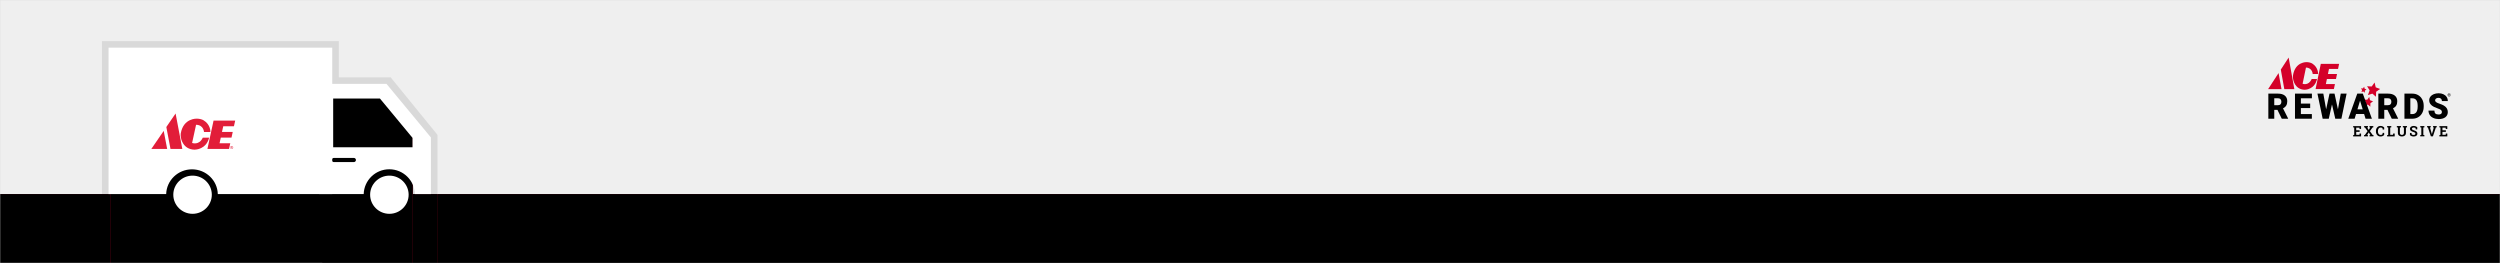 <?xml version="1.0" encoding="utf-8"?>
<svg xmlns="http://www.w3.org/2000/svg" fill="none" height="160" viewBox="0 0 1520 160" width="1520">
<rect x="0" y="0" width="1520" height="160" fill="#333333" stroke="none"/>
<g clip-path="url(#clip0_22256_7405)">
<rect fill="#D9D9D9" height="160" width="1520"/>
<mask height="160" id="mask0_22256_7405" maskUnits="userSpaceOnUse" style="mask-type:alpha" width="1520" x="0" y="0">
<rect fill="#D9D9D9" height="160" width="1520"/>
</mask>
<g mask="url(#mask0_22256_7405)">
<rect fill="#EFEFEF" height="118" width="1520"/>
<rect fill="#D40029" height="42" width="1324" x="196" y="118"/>
<rect fill="black" height="42" width="1324" x="196" y="118"/>
<g clip-path="url(#clip1_22256_7405)">
<path d="M62 25V118H266V82L237.5 47H206V25H62Z" fill="#D9D9D9"/>
<mask height="160" id="mask1_22256_7405" maskUnits="userSpaceOnUse" style="mask-type:alpha" width="335" x="-1" y="0">
<path d="M334 160H-1L-0.644 0L334 0V160Z" fill="#231F20"/>
</mask>
<g mask="url(#mask1_22256_7405)">
<rect fill="#D40029" height="42" width="334" y="118"/>
<rect fill="black" height="42" width="334" y="118"/>
<path d="M67 55H236.081L243.043 64.882L251 75.382V160H67V55Z" fill="#D40029"/>
<path d="M67 55H236.081L243.043 64.882L251 75.382V160H67V55Z" fill="black"/>
</g>
</g>
<path d="M66 118H101.036C101.274 109.658 108.205 102.956 116.732 102.956C125.259 102.956 132.19 109.658 132.428 118H202V29H66V117.977V118Z" fill="white"/>
<path d="M262 83.584L234.989 51H194V118H221.129C221.365 109.637 228.236 102.918 236.689 102.918C245.142 102.918 252.012 109.637 252.249 118H261.976V83.584H262ZM215.132 98.548H202.972C202.264 98.548 201.697 97.985 201.697 97.28C201.697 96.575 202.264 96.011 202.972 96.011H215.132C215.84 96.011 216.407 96.575 216.407 97.28C216.407 97.985 215.84 98.548 215.132 98.548ZM250.832 89.527H202.571V59.927H231.022L250.832 83.842V89.551V89.527Z" fill="white"/>
<path d="M117.077 106.785C110.622 106.785 105.368 111.993 105.368 118.393C105.368 124.792 110.622 130 117.077 130C123.532 130 128.785 124.792 128.785 118.393C128.785 111.993 123.532 106.785 117.077 106.785Z" fill="white"/>
<path d="M236.745 106.785C230.29 106.785 225.037 111.993 225.037 118.393C225.037 124.792 230.29 130 236.745 130C243.2 130 248.454 124.792 248.454 118.393C248.454 111.993 243.2 106.785 236.745 106.785Z" fill="white"/>
<path d="M109.897 81.162C109.897 81.616 109.715 82.404 110.039 83.863C110.039 83.863 111.011 90.862 118.32 91C120.425 90.862 121.316 90.467 122.389 89.955C126.459 88.023 127.127 83.686 127.127 83.686H123.3C121.094 88.555 116.801 86.919 116.801 86.919L119.211 75.86C123.847 75.978 124.029 80.236 124.029 80.236H127.916C127.916 80.236 128.18 75.761 123.705 73.1C122.794 72.548 121.276 72.173 119.798 72.134C119.798 72.134 111.517 71.621 109.897 81.162Z" fill="#E21D39"/>
<path d="M143 73.337L142.231 76.767H135.732L134.962 80.217H141.502L140.753 83.667H134.233L133.484 87.117H140.004L139.254 90.547H126.115L129.84 73.337H143Z" fill="#E21D39"/>
<path d="M101.637 90.566L99.531 79.586L92 90.566H101.637Z" fill="#E21D39"/>
<path d="M110.849 90.567H103.662L101.131 77.221L106.759 69L110.849 90.567Z" fill="#E21D39"/>
<path d="M139.922 89.68C139.922 89.168 140.348 88.793 140.854 88.793C141.36 88.793 141.765 89.168 141.765 89.68C141.765 90.193 141.34 90.567 140.854 90.567C140.368 90.567 139.922 90.193 139.922 89.68ZM140.854 90.429C141.259 90.429 141.583 90.114 141.583 89.68C141.583 89.246 141.259 88.951 140.854 88.951C140.449 88.951 140.105 89.266 140.105 89.68C140.105 90.094 140.429 90.429 140.854 90.429ZM140.651 90.193H140.489V89.168H140.894C141.137 89.168 141.259 89.266 141.259 89.463C141.259 89.641 141.137 89.719 140.996 89.739L141.299 90.193H141.117L140.834 89.739H140.651V90.193ZM140.834 89.621C140.975 89.621 141.097 89.621 141.097 89.463C141.097 89.345 140.975 89.305 140.874 89.305H140.651V89.621H140.834Z" fill="#E21D39"/>
</g>
<path d="M1441.2 62.783L1441.16 64.876L1439.65 63.601L1437.8 64.244L1438.49 62.273L1437.38 60.58L1439.31 60.632L1440.49 58.94L1440.99 60.945L1442.82 61.595L1441.2 62.783Z" fill="#D40029"/>
<path d="M1394.14 45.818C1394.13 46.218 1393.98 46.925 1394.25 48.218C1394.25 48.218 1395.07 54.444 1401.27 54.572C1403.05 54.444 1403.81 54.102 1404.72 53.639C1408.16 51.917 1408.73 48.05 1408.73 48.05H1405.49C1403.62 52.38 1399.98 50.925 1399.98 50.925L1402.03 41.075C1405.96 41.186 1406.11 44.977 1406.11 44.977H1409.4C1409.4 44.977 1409.63 40.994 1405.84 38.629C1405.06 38.142 1403.78 37.806 1402.53 37.777C1402.53 37.777 1395.52 37.324 1394.14 45.818Z" fill="#D40029"/>
<path d="M1422.17 38.85L1421.53 41.916H1416.02L1415.38 44.983H1420.9L1420.28 48.05H1414.75L1414.12 51.123H1419.64L1419 54.172H1407.87L1411.04 38.85H1422.17Z" fill="#D40029"/>
<path d="M1379 54.202H1387.16L1385.37 44.422L1379 54.202Z" fill="#D40029"/>
<path d="M1391.5 35L1386.73 42.311L1388.87 54.201H1394.96L1391.5 35Z" fill="#D40029"/>
<path d="M1382.75 63.954H1385.02C1385.71 63.954 1386.22 63.769 1386.56 63.403C1386.91 63.038 1387.08 62.522 1387.08 61.861C1387.08 61.2 1386.9 60.684 1386.55 60.313C1386.2 59.937 1385.69 59.751 1385.02 59.751H1382.75V63.954ZM1384.69 66.783H1382.75V72.181H1379.15V56.922H1385.02C1386.79 56.922 1388.17 57.322 1389.16 58.128C1390.16 58.934 1390.66 60.064 1390.66 61.531C1390.66 62.592 1390.45 63.473 1390.03 64.169C1389.61 64.864 1388.96 65.433 1388.06 65.867L1391.17 72.03V72.187H1387.32L1384.69 66.789V66.783Z" fill="black"/>
<path d="M1404.59 65.705H1398.94V69.352H1405.61V72.181H1395.35V56.922H1405.64V59.763H1398.94V62.98H1404.59V65.705Z" fill="black"/>
<path d="M1421.47 66.488L1423.18 56.922H1426.74L1423.57 72.181H1419.85L1417.85 63.485L1415.9 72.181H1412.18L1409.01 56.922H1412.58L1414.29 66.488L1416.34 56.922H1419.39L1421.47 66.488Z" fill="black"/>
<path d="M1433.32 66.488H1436.52L1434.91 61.195L1433.32 66.488ZM1437.38 69.328H1432.46L1431.6 72.181H1427.76L1433.22 56.922H1436.6L1442.11 72.181H1438.25L1437.38 69.328H1437.38Z" fill="black"/>
<path d="M1449.63 63.954H1451.9C1452.58 63.954 1453.09 63.769 1453.44 63.403C1453.79 63.038 1453.95 62.522 1453.95 61.861C1453.95 61.2 1453.78 60.684 1453.43 60.313C1453.08 59.937 1452.57 59.751 1451.9 59.751H1449.63V63.954ZM1451.57 66.783H1449.63V72.181H1446.03V56.922H1451.9C1453.67 56.922 1455.05 57.322 1456.04 58.128C1457.04 58.934 1457.54 60.064 1457.54 61.531C1457.54 62.592 1457.33 63.473 1456.91 64.169C1456.49 64.864 1455.83 65.433 1454.94 65.867L1458.05 72.03V72.187H1454.2L1451.57 66.789V66.783Z" fill="black"/>
<path d="M1465.49 59.763V69.352H1466.74C1467.77 69.352 1468.56 68.975 1469.11 68.227C1469.67 67.473 1469.94 66.36 1469.94 64.876V64.215C1469.94 62.742 1469.66 61.629 1469.11 60.882C1468.56 60.134 1467.75 59.763 1466.7 59.763H1465.49H1465.49ZM1461.9 72.181V56.922H1466.7C1468.02 56.922 1469.2 57.229 1470.25 57.838C1471.3 58.452 1472.12 59.31 1472.71 60.429C1473.3 61.542 1473.6 62.795 1473.61 64.174V64.876C1473.61 66.273 1473.32 67.525 1472.74 68.633C1472.16 69.74 1471.35 70.61 1470.31 71.23C1469.26 71.856 1468.09 72.169 1466.8 72.181H1461.9Z" fill="black"/>
<path d="M1484.68 68.122C1484.68 67.583 1484.49 67.166 1484.12 66.864C1483.74 66.563 1483.09 66.25 1482.16 65.931C1481.22 65.612 1480.46 65.299 1479.87 64.997C1477.93 64.029 1476.97 62.69 1476.97 60.991C1476.97 60.145 1477.2 59.403 1477.69 58.754C1478.17 58.11 1478.85 57.606 1479.73 57.246C1480.62 56.887 1481.6 56.707 1482.7 56.707C1483.8 56.707 1484.73 56.904 1485.58 57.293C1486.43 57.681 1487.1 58.243 1487.57 58.962C1488.04 59.687 1488.27 60.51 1488.27 61.444H1484.69C1484.69 60.823 1484.5 60.342 1484.13 60C1483.75 59.658 1483.25 59.49 1482.62 59.49C1481.98 59.49 1481.47 59.635 1481.1 59.925C1480.73 60.215 1480.54 60.586 1480.54 61.032C1480.54 61.42 1480.75 61.78 1481.16 62.093C1481.56 62.412 1482.28 62.742 1483.31 63.078C1484.34 63.415 1485.19 63.78 1485.85 64.174C1487.46 65.125 1488.27 66.435 1488.27 68.105C1488.27 69.438 1487.77 70.488 1486.8 71.247C1485.81 72.007 1484.46 72.389 1482.75 72.389C1481.55 72.389 1480.45 72.169 1479.47 71.722C1478.49 71.276 1477.76 70.673 1477.26 69.896C1476.77 69.125 1476.52 68.232 1476.52 67.229H1480.12C1480.12 68.047 1480.32 68.65 1480.74 69.038C1481.15 69.427 1481.82 69.618 1482.75 69.618C1483.34 69.618 1483.81 69.485 1484.16 69.224C1484.5 68.963 1484.67 68.592 1484.67 68.116" fill="black"/>
<path d="M1440.73 54.951L1439.68 57.803L1442.4 56.922L1444.56 58.829L1444.69 55.78L1447.08 54.104L1444.44 53.101L1443.75 50.156L1442 52.585L1439.18 52.446L1440.73 54.951Z" fill="#D40029"/>
<path d="M1437.84 55.09L1437.81 56.383L1436.88 55.594L1435.74 55.994L1436.16 54.771L1435.47 53.727L1436.67 53.756L1437.39 52.713L1437.71 53.953L1438.84 54.354L1437.84 55.09Z" fill="#D40029"/>
<path d="M1488.17 57.704C1488.17 57.525 1488.21 57.356 1488.28 57.206C1488.36 57.055 1488.48 56.933 1488.62 56.84C1488.76 56.753 1488.92 56.707 1489.08 56.707C1489.25 56.707 1489.41 56.753 1489.55 56.84C1489.69 56.927 1489.8 57.049 1489.88 57.206C1489.96 57.356 1490 57.525 1490 57.704C1490 57.884 1489.96 58.052 1489.88 58.203C1489.8 58.353 1489.69 58.475 1489.55 58.568C1489.41 58.655 1489.25 58.701 1489.08 58.701C1488.91 58.701 1488.76 58.655 1488.62 58.568C1488.48 58.481 1488.36 58.359 1488.28 58.203C1488.21 58.052 1488.16 57.884 1488.16 57.704H1488.17ZM1489.85 57.704C1489.85 57.559 1489.82 57.42 1489.76 57.293C1489.69 57.165 1489.6 57.066 1489.48 56.991C1489.36 56.916 1489.23 56.875 1489.09 56.875C1488.95 56.875 1488.82 56.91 1488.7 56.985C1488.58 57.061 1488.49 57.159 1488.43 57.287C1488.36 57.414 1488.32 57.553 1488.32 57.704C1488.32 57.855 1488.36 57.994 1488.43 58.122C1488.49 58.249 1488.58 58.348 1488.7 58.423C1488.82 58.498 1488.95 58.533 1489.09 58.533C1489.22 58.533 1489.35 58.498 1489.47 58.423C1489.59 58.348 1489.68 58.249 1489.75 58.116C1489.82 57.988 1489.85 57.849 1489.85 57.704H1489.85ZM1488.9 57.809V58.255H1488.7V57.124H1489.07C1489.2 57.124 1489.3 57.153 1489.38 57.211C1489.45 57.269 1489.49 57.356 1489.49 57.467C1489.49 57.571 1489.44 57.652 1489.33 57.704C1489.39 57.727 1489.43 57.768 1489.45 57.814C1489.47 57.861 1489.48 57.925 1489.48 57.994C1489.48 58.064 1489.48 58.116 1489.48 58.151C1489.48 58.185 1489.5 58.209 1489.5 58.226V58.249H1489.3C1489.29 58.22 1489.28 58.133 1489.28 57.988C1489.28 57.919 1489.26 57.872 1489.24 57.843C1489.21 57.814 1489.16 57.797 1489.09 57.797H1488.89L1488.9 57.809ZM1488.9 57.629H1489.09C1489.15 57.629 1489.2 57.617 1489.24 57.588C1489.29 57.559 1489.3 57.525 1489.3 57.472C1489.3 57.408 1489.29 57.368 1489.26 57.339C1489.23 57.31 1489.17 57.298 1489.09 57.298H1488.91V57.623L1488.9 57.629Z" fill="black"/>
<path d="M1434.65 80.165H1432.58V81.951H1434.55L1434.61 81.203H1435.54V82.913H1430.71V82.165L1431.36 82.037V77.556L1430.71 77.428V76.675H1435.53V78.385H1434.59L1434.53 77.637H1432.58V79.208H1434.65V80.177V80.165Z" fill="black"/>
<path d="M1437.34 82.158L1437.85 82.054L1439.47 79.758L1437.9 77.52L1437.39 77.416V76.662H1439.73V77.416L1439.23 77.474L1440.18 79.004L1441.13 77.474L1440.63 77.416V76.662H1442.98V77.416L1442.47 77.52L1440.9 79.758L1442.55 82.048L1443.09 82.152V82.9H1440.69V82.152L1441.18 82.1L1440.2 80.523L1439.21 82.1L1439.7 82.152V82.9H1437.35V82.152L1437.34 82.158Z" fill="black"/>
<path d="M1449.57 78.767H1448.66L1448.54 77.933C1448.42 77.811 1448.26 77.712 1448.08 77.643C1447.9 77.573 1447.69 77.538 1447.44 77.538C1446.91 77.538 1446.5 77.736 1446.22 78.13C1445.93 78.524 1445.78 79.04 1445.78 79.672V79.892C1445.78 80.53 1445.93 81.046 1446.21 81.44C1446.49 81.84 1446.89 82.037 1447.42 82.037C1447.65 82.037 1447.87 82.002 1448.08 81.927C1448.28 81.858 1448.43 81.759 1448.54 81.637L1448.67 80.802H1449.58V82.037C1449.33 82.327 1449.02 82.559 1448.64 82.733C1448.26 82.907 1447.83 82.994 1447.36 82.994C1446.54 82.994 1445.87 82.704 1445.35 82.124C1444.83 81.544 1444.57 80.797 1444.57 79.886V79.678C1444.57 78.773 1444.83 78.025 1445.35 77.446C1445.87 76.86 1446.54 76.57 1447.36 76.57C1447.83 76.57 1448.26 76.657 1448.64 76.837C1449.02 77.017 1449.34 77.243 1449.59 77.533V78.767H1449.57Z" fill="black"/>
<path d="M1451.38 82.906V82.158L1452.03 82.031V77.549L1451.38 77.422V76.668H1453.9V77.422L1453.25 77.549V81.95H1454.97L1455.03 81.167H1455.97V82.912H1451.38V82.906Z" fill="black"/>
<path d="M1459.79 76.663V77.417L1459.14 77.544V80.802C1459.14 81.214 1459.25 81.521 1459.46 81.724C1459.68 81.927 1459.98 82.031 1460.35 82.031C1460.73 82.031 1461.04 81.933 1461.25 81.724C1461.47 81.516 1461.58 81.214 1461.58 80.797V77.538L1460.93 77.411V76.657H1463.46V77.411L1462.81 77.538V80.797C1462.81 81.498 1462.58 82.037 1462.13 82.42C1461.68 82.802 1461.09 82.988 1460.36 82.988C1459.63 82.988 1459.04 82.797 1458.59 82.42C1458.15 82.037 1457.92 81.498 1457.92 80.797V77.538L1457.27 77.411V76.657H1459.79V76.663Z" fill="black"/>
<path d="M1469.7 78.657H1468.78L1468.62 77.799C1468.51 77.73 1468.36 77.672 1468.16 77.62C1467.95 77.567 1467.74 77.544 1467.5 77.544C1467.17 77.544 1466.91 77.614 1466.73 77.759C1466.55 77.904 1466.46 78.089 1466.46 78.321C1466.46 78.536 1466.55 78.704 1466.75 78.843C1466.94 78.982 1467.27 79.121 1467.74 79.272C1468.41 79.463 1468.92 79.718 1469.27 80.031C1469.61 80.344 1469.79 80.756 1469.79 81.272C1469.79 81.788 1469.58 82.229 1469.16 82.536C1468.75 82.843 1468.21 83 1467.53 83C1467.05 83 1466.61 82.918 1466.22 82.762C1465.83 82.606 1465.51 82.385 1465.25 82.113V80.808H1466.19L1466.32 81.695C1466.45 81.8 1466.61 81.881 1466.82 81.95C1467.03 82.02 1467.27 82.049 1467.53 82.049C1467.86 82.049 1468.12 81.979 1468.29 81.84C1468.47 81.701 1468.55 81.516 1468.55 81.278C1468.55 81.04 1468.47 80.843 1468.3 80.698C1468.14 80.553 1467.84 80.414 1467.43 80.287C1466.71 80.072 1466.16 79.817 1465.79 79.521C1465.42 79.226 1465.23 78.826 1465.23 78.31C1465.23 77.794 1465.44 77.388 1465.86 77.069C1466.28 76.744 1466.81 76.582 1467.44 76.57C1467.91 76.57 1468.34 76.646 1468.72 76.791C1469.11 76.936 1469.43 77.133 1469.7 77.376V78.657Z" fill="black"/>
<path d="M1471.51 77.416V76.662H1474.03V77.416L1473.38 77.543V82.025L1474.03 82.152V82.9H1471.51V82.152L1472.16 82.025V77.543L1471.51 77.416Z" fill="black"/>
<path d="M1477.88 77.416L1477.42 77.503L1478.5 81.248L1478.57 81.59H1478.6L1478.67 81.254L1479.76 77.503L1479.3 77.416V76.662H1481.53V77.416L1481.02 77.485L1479.22 82.906H1477.97L1476.17 77.485L1475.66 77.416V76.662H1477.89V77.416H1477.88Z" fill="black"/>
<path d="M1487.08 80.165H1485.01V81.951H1486.98L1487.04 81.203H1487.97V82.913H1483.14V82.165L1483.79 82.037V77.556L1483.14 77.428V76.675H1487.96V78.385H1487.02L1486.96 77.637H1485.01V79.208H1487.08V80.177V80.165Z" fill="black"/>
</g>
<defs>
<clipPath id="clip0_22256_7405">
<rect fill="white" height="160" width="1520"/>
</clipPath>
<clipPath id="clip1_22256_7405">
<rect fill="white" height="160" width="266"/>
</clipPath>
</defs>
</svg>